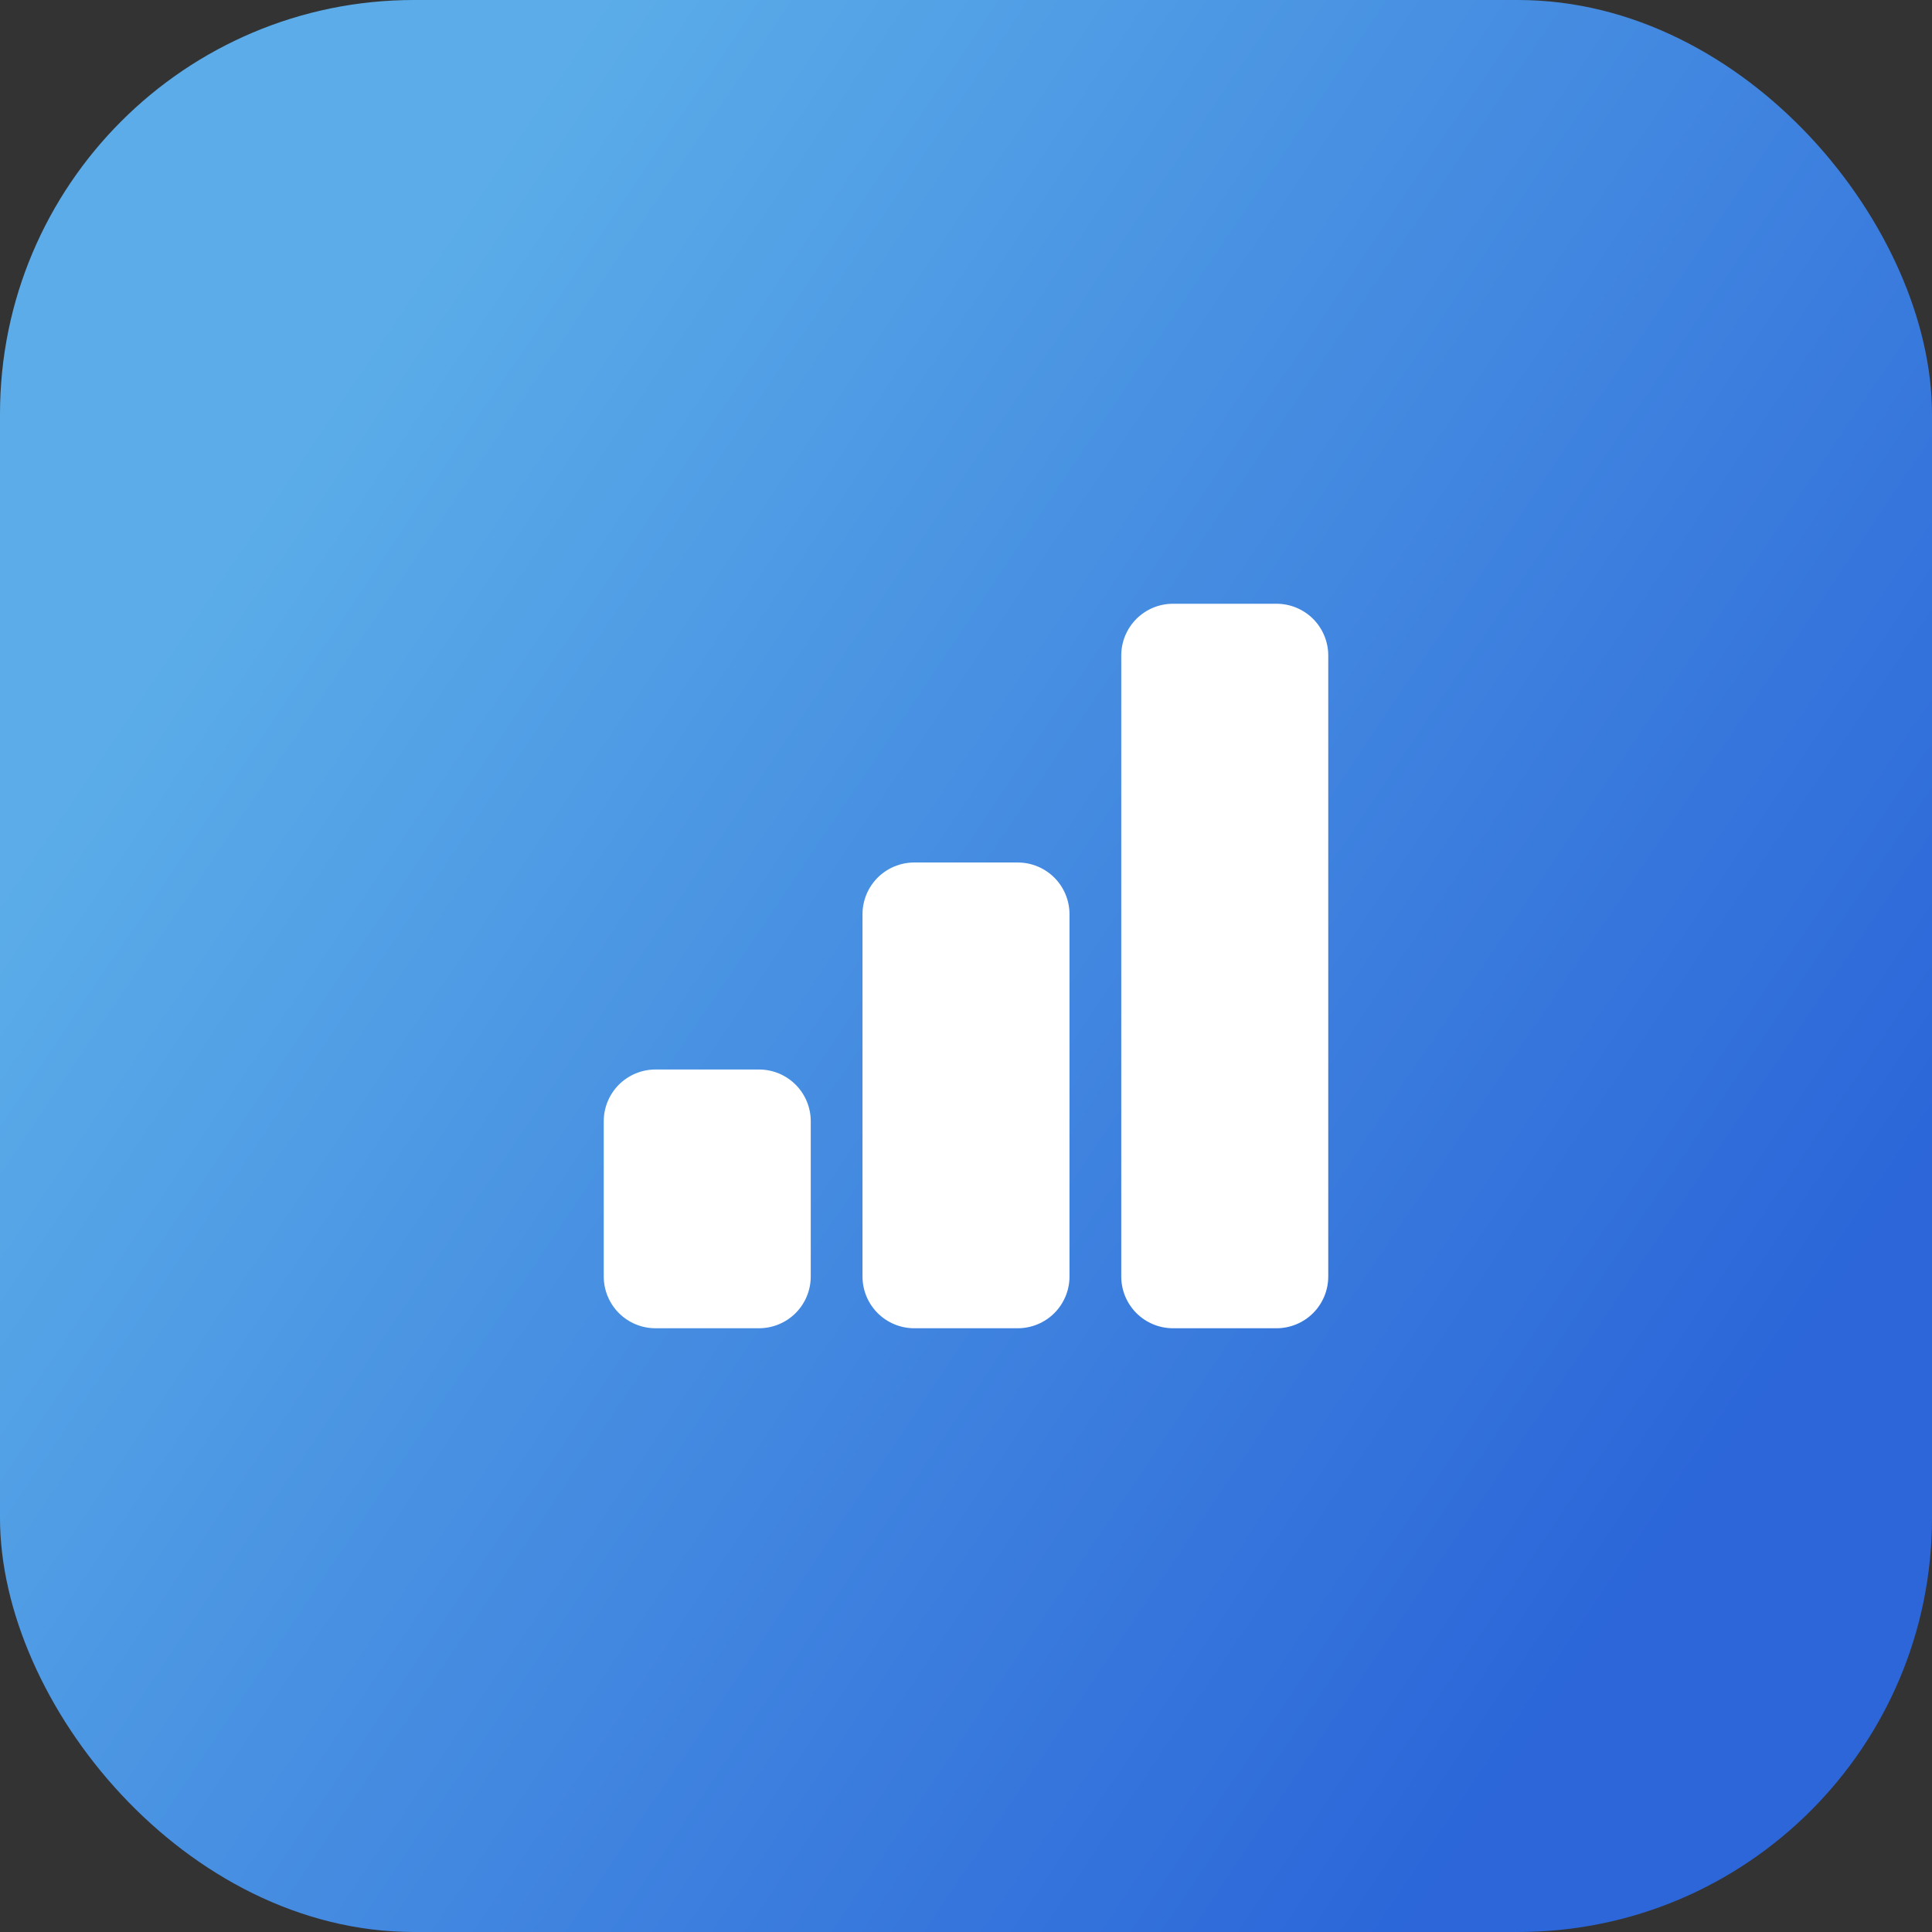 <svg width="56" height="56" viewBox="0 0 56 56" fill="none" xmlns="http://www.w3.org/2000/svg">
<rect x="0" y="0" width="56" height="56" fill="#333333" stroke="none"/>
<rect width="56" height="56" rx="12" fill="url(#paint0_linear_241_1651)" fill-opacity="0.9"/>
<path d="M17.5 32.5C17.5 32.102 17.658 31.721 17.939 31.439C18.221 31.158 18.602 31 19 31H22C22.398 31 22.779 31.158 23.061 31.439C23.342 31.721 23.5 32.102 23.5 32.5V37C23.5 37.398 23.342 37.779 23.061 38.061C22.779 38.342 22.398 38.5 22 38.5H19C18.602 38.5 18.221 38.342 17.939 38.061C17.658 37.779 17.5 37.398 17.5 37V32.5ZM25 26.5C25 26.102 25.158 25.721 25.439 25.439C25.721 25.158 26.102 25 26.5 25H29.5C29.898 25 30.279 25.158 30.561 25.439C30.842 25.721 31 26.102 31 26.5V37C31 37.398 30.842 37.779 30.561 38.061C30.279 38.342 29.898 38.5 29.5 38.5H26.5C26.102 38.5 25.721 38.342 25.439 38.061C25.158 37.779 25 37.398 25 37V26.5ZM32.5 19C32.5 18.602 32.658 18.221 32.939 17.939C33.221 17.658 33.602 17.5 34 17.5H37C37.398 17.5 37.779 17.658 38.061 17.939C38.342 18.221 38.5 18.602 38.5 19V37C38.5 37.398 38.342 37.779 38.061 38.061C37.779 38.342 37.398 38.5 37 38.5H34C33.602 38.5 33.221 38.342 32.939 38.061C32.658 37.779 32.5 37.398 32.5 37V19Z" fill="white"/>
<defs>
<linearGradient id="paint0_linear_241_1651" x1="3.124" y1="3.137" x2="54.364" y2="37.673" gradientUnits="userSpaceOnUse">
<stop offset="0.168" stop-color="#5FBAFD"/>
<stop offset="0.984" stop-color="#2B6CEB"/>
</linearGradient>
</defs>
</svg>
